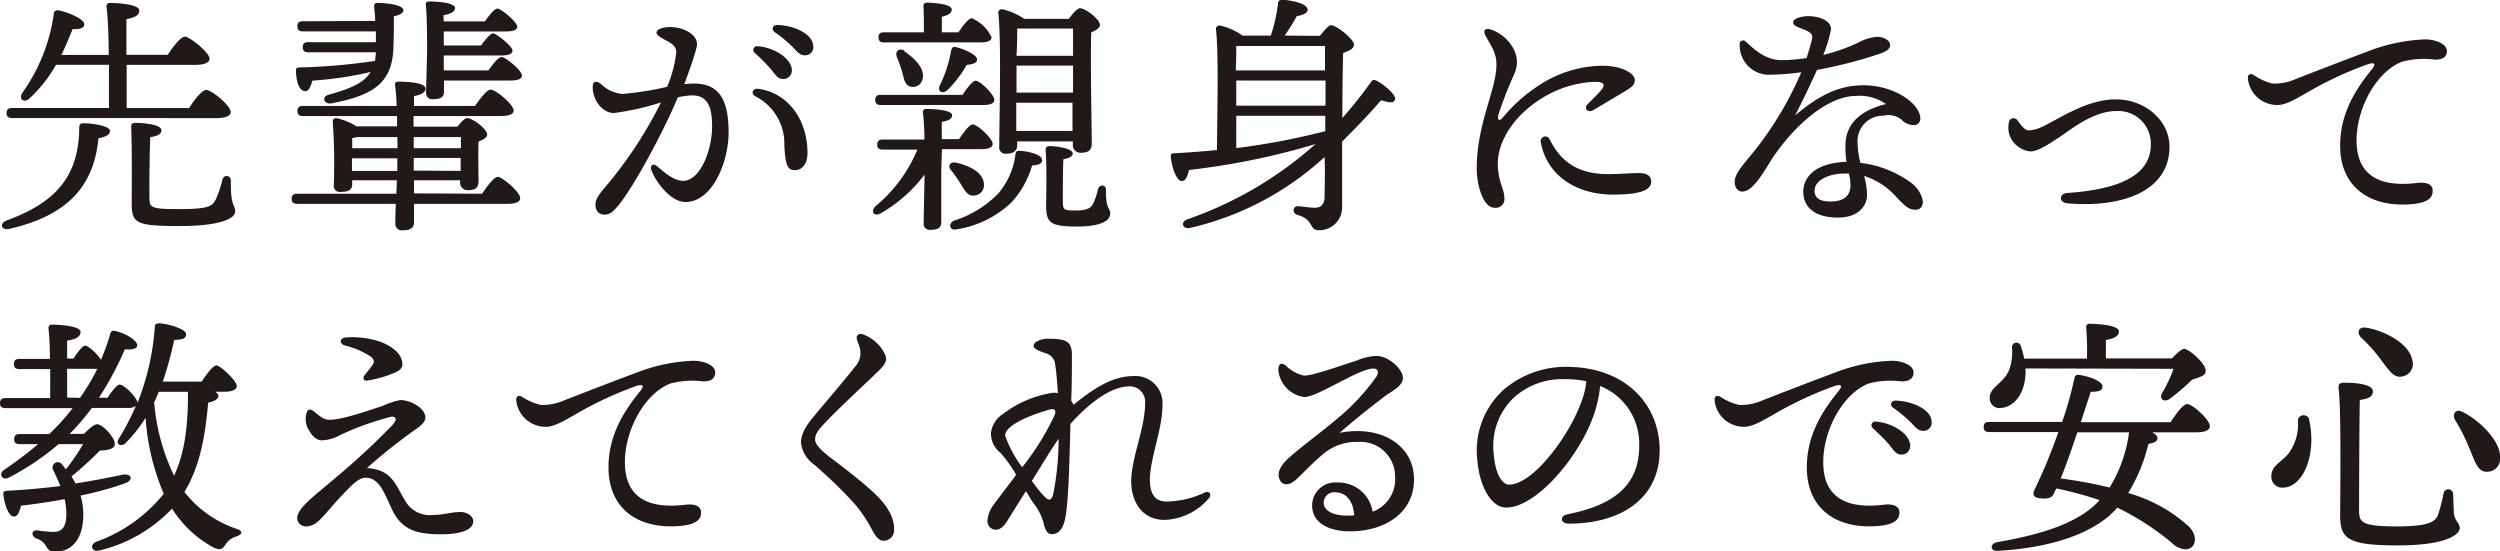 <svg xmlns="http://www.w3.org/2000/svg" viewBox="0 0 289.32 63.82"><defs><style>.a{fill:#211818;}</style></defs><title>results-msb-title</title><path class="a" d="M13.66,16.29c0,.35-.32.67-1.34.85-.53,5.78-3.86,9-10.28,10.48-1,.23-1.25-.64-.26-1,5.43-2,8.29-4.94,8.32-10.72,0-.29.09-.52.5-.49C11.56,15.39,13.66,15.71,13.66,16.29ZM2.33,14.8c-.37,0-.64-.11-.64-.58s.27-.58.64-.58H13.54c0-1.49,0-3.24,0-5H7.41a15.85,15.85,0,0,1-3.06,3.88c-.64.61-1.28.11-.85-.61A20.63,20.63,0,0,0,7.15,2.78a.42.42,0,0,1,.53-.44c1,.15,3,1,3,1.58,0,.46-.46.64-1.34.58-.32.76-.73,1.84-1.31,3h5.48c0-2.37-.11-4.53-.26-5.61,0-.26.15-.41.41-.41.53,0,3.39.09,3.39.88,0,.61-.62.82-1.49,1V7.48h4.79c.64-1,1.51-2.1,2-2.1s2.83,1.81,2.83,2.56c0,.41-.55.71-1.69.71H15.59v5H22.8c.64-1,1.52-2.1,2-2.1.62,0,2.83,1.8,2.83,2.56,0,.41-.52.7-1.69.7ZM28.14,25.63c0,.73-1.46,1.67-6.48,1.67s-5.49-.35-5.49-2.63c0-.64.06-6.22-.06-8.79,0-.4.09-.52.5-.52,1,0,3,.2,3,.85,0,.43-.41.67-1.29.81-.09,2-.12,6-.09,7.21.06.91.18,1.11,3.39,1.11,3.47,0,3.88-.32,4.29-1.14A12.23,12.23,0,0,0,26.65,22c.15-.7,1-.64,1,.09C27.61,25.2,28.14,24.7,28.14,25.63Z" transform="translate(-0.93 -1.14)"/><path class="a" d="M56.72,23.56c.61-.9,1.37-1.95,1.84-1.95s2.57,1.75,2.57,2.45c0,.44-.47.67-1.52.67H48.84l0,2.16c0,.67-.47.9-1.34.9a.73.73,0,0,1-.82-.78c0-.3,0-1.2.06-2.28H35.33c-.38,0-.65-.12-.65-.58s.27-.59.65-.59H46.8L46.86,22H41.69v.47c0,.64-.47.88-1.34.88a.69.69,0,0,1-.79-.76,72.81,72.81,0,0,0-.12-7.39.36.36,0,0,1,.44-.38,7.13,7.13,0,0,1,2.31.94h4.69V14.57H36c-.38,0-.65-.12-.65-.58s.27-.59.65-.59H46.83A22,22,0,0,0,46.65,11c-.06-.26.12-.41.38-.41,1.17,0,3.15.12,3.15.82,0,.41-.49.7-1.34.85V13.4H55.9c.62-.87,1.38-1.89,1.81-1.89.59,0,2.66,1.72,2.66,2.42,0,.41-.47.64-1.58.64h-10V15.8h5.08c.38-.5.85-1,1.14-1,.58,0,2.3,1.26,2.3,1.9,0,.38-.49.61-1,.82-.06,1.46,0,3.77,0,4.52,0,.91-.44,1.11-1.25,1.11a.87.87,0,0,1-.88-1V22H48.84v1.52Zm-12.37-20c0-.62-.09-1.17-.12-1.67,0-.32.12-.41.38-.41.7,0,3,.15,3,.85,0,.29-.34.53-1.1.7,0,1,0,2.45-.06,3.86-.21,3.88-2.37,5.31-7.18,6.21-.82.15-1.2-.76-.29-1,2.77-.76,4.17-1.49,4.84-2.63a41.16,41.16,0,0,1-6.74,1c-.18.67-.44,1.28-.85,1.22-.61-.06-1-.81-1.05-2.39,0-.26.12-.35.35-.35a71.14,71.14,0,0,0,8.79-.76c.06-.32.08-.64.11-1H36.61c-.38,0-.64-.12-.64-.59s.26-.58.64-.58h7.82c0-.44,0-.85,0-1.25H36c-.38,0-.65-.12-.65-.59s.27-.58.65-.58ZM46.91,17H42.24a3.61,3.61,0,0,1-.55.12c0,.23,0,.7,0,1.17h5.25Zm0,3.92,0-1.46H41.66v1.46ZM48.81,17v1.29h5.46V17Zm5.43,3.92V19.42H48.81v1.46ZM57.45,9.29C58,8.53,58.59,7.74,59,7.74s2.31,1.52,2.33,2.13c0,.41-.46.59-1.4.59H52.31V11.8c0,.64-.49.82-1.28.82a.7.7,0,0,1-.79-.76c0-.53.12-4.29.12-5s0-3.8-.15-5.14a.34.34,0,0,1,.38-.41c.85,0,3,.12,3,.76,0,.41-.5.7-1.32.82l0,.73h4.78c.5-.73,1.11-1.49,1.46-1.49s2.25,1.49,2.28,2.1c0,.38-.44.55-1.37.55H52.29V6.4h4.32C57.1,5.7,57.69,5,58,5s2.24,1.46,2.24,2c0,.38-.44.56-1.34.56H52.29V9.29Z" transform="translate(-0.93 -1.14)"/><path class="a" d="M85.25,16.47c0,3.36-1.84,8.05-5,8.05-1.57,0-3.27-2-3.94-3.7-.17-.44.12-.88.67-.44s1.81,1.69,3,1.69c2,0,3.36-3.59,3.36-6.27,0-1.84-.29-3.62-2.28-3.62a8.17,8.17,0,0,0-1.69.23c-1.61,3.88-5.11,10.39-6.89,12.52-.67.79-1,1.05-1.64,1.05s-1-.52-1-1.13.35-1.14,1.08-2A48.4,48.4,0,0,0,77.42,13,31.9,31.9,0,0,1,72,14.22c-1.42,0-2.48-1.55-2.48-3,0-.67.38-.79.94-.38a4,4,0,0,0,2.51,1.17,36.79,36.79,0,0,0,5.16-.82,13.83,13.83,0,0,0,1.06-4c0-.61-.38-.93-1-1.28-1.13-.58-1.28-.79-1.28-1,0-.38.73-.64,1.58-.64,1.48,0,3.41.87,3.06,2.33-.26,1.08-.85,2.72-1.43,4.29a7.71,7.71,0,0,1,1.11-.08C84.08,10.81,85.25,12.56,85.25,16.47Zm9.13,2.36c0,1.26-.61,2-1.46,2s-1.11-.56-1.22-2.95a6.12,6.12,0,0,0-3.33-5.58c-.64-.35-.29-1,.38-.87C92.19,11.92,94.38,15.07,94.38,18.83ZM88.28,7.27a.44.44,0,0,1,.35-.78c1.9.14,3.94,1.43,3.94,2.8a1,1,0,0,1-1,1c-.67,0-.87-.5-1.55-1.29A24.07,24.07,0,0,0,88.28,7.27Zm6.77-.73a.94.94,0,0,1-1,1c-.44,0-.73-.24-1.28-.85a15,15,0,0,0-2.16-1.81c-.47-.35-.27-.85.29-.85C92.81,4.09,95.05,5.05,95.05,6.54Z" transform="translate(-0.93 -1.14)"/><path class="a" d="M109.86,20.82l0,6.07c0,.64-.47.85-1.29.85a.69.69,0,0,1-.75-.76c0-.53.08-3.94.11-5.64a16.73,16.73,0,0,1-5,4.44c-.76.5-1.34-.09-.7-.76a16.89,16.89,0,0,0,4.87-6.57h-4c-.38,0-.65-.11-.65-.58s.27-.58.65-.58h4.81a29,29,0,0,0-.17-3.13.34.34,0,0,1,.38-.41c.76,0,3,.09,3,.73,0,.38-.41.65-1.2.76,0,.38,0,1.17,0,2h2c.56-.82,1.2-1.7,1.58-1.7.56,0,2.31,1.64,2.31,2.25,0,.41-.5.61-1.32.61h-4.55Zm-7-7.53c-.38,0-.64-.12-.64-.59s.26-.58.64-.58h9.46c.53-.79,1.17-1.64,1.52-1.64.52,0,2.16,1.61,2.16,2.22,0,.41-.5.59-1.23.59Zm.38-7.24c-.38,0-.64-.12-.64-.59s.26-.58.64-.58h4.61c0-1,0-2.19-.05-3a.36.36,0,0,1,.4-.43c.5,0,2.87.11,2.87.78,0,.47-.44.67-1.14.85V4.88h1.92c.53-.79,1.17-1.63,1.55-1.63a4.42,4.42,0,0,1,2.28,2.21c0,.41-.5.59-1.35.59Zm2.31,1c1.25.85,2.39,2,2.16,3.12a1.12,1.12,0,0,1-1.37,1c-.7-.15-.79-.88-1-1.7a17.73,17.73,0,0,0-.61-1.72C104.49,7.13,104.9,6.63,105.6,7ZM114,8c0,.38-.3.56-1.2.65a13.28,13.28,0,0,1-2.22,2.92c-.64.52-1.2.14-.87-.59A14.56,14.56,0,0,0,111,7c.06-.29.23-.5.55-.41C112.6,6.84,114,7.51,114,8Zm-3,12.88c-.41-.5-.18-1.08.61-.91,1.52.35,3.07,1.11,3.18,2.4a1.2,1.2,0,0,1-1.16,1.4c-.7.08-1.06-.59-1.52-1.35A14.36,14.36,0,0,0,111,20.85Zm10.54-1.23c0,.41-.38.59-1.17.64A10.7,10.7,0,0,1,118,24.55a11.78,11.78,0,0,1-6.39,3.13c-.76.2-1-.64-.29-1a12.32,12.32,0,0,0,5.11-3.12,8.49,8.49,0,0,0,2-4.44c.06-.37.09-.55.5-.52C120,18.63,121.54,19.07,121.51,19.62Zm-2.89-1.72c0,.64-.41,1-1.29,1a.72.72,0,0,1-.79-.82c0-2.62.27-12.17-.11-15.5,0-.23.17-.4.44-.4a7.26,7.26,0,0,1,2.56,1.11h5.17c.41-.59,1-1.23,1.28-1.23.62,0,2.31,1.28,2.31,1.93,0,.38-.49.64-1,.87-.12,2.95.06,11.3.06,12.82,0,.9-.5,1.11-1.29,1.11a.88.88,0,0,1-.9-1v-.32h-6.45Zm0-13.49c0,.62,0,1.9-.08,3.16h6.54c0-1.32,0-2.46,0-3.16Zm-.08,7.42h6.54V8.73h-6.54v3.1Zm6.48,4.43,0-3.26h-6.51l0,3.26Zm4.35,9.61c0,.87-1.29,1.46-3.91,1.46C122.62,27.33,122,27,122,25c0-.9.09-4.47-.06-6.42,0-.41.09-.53.5-.53.64,0,2.63.24,2.63.85,0,.32-.38.55-1.08.67-.06,1.43-.06,3.83-.06,4.88s.17,1.05,1.55,1.05c1.11,0,1.63-.24,1.89-.67a6.69,6.69,0,0,0,.62-1.78c.2-.65,1-.56.93.14C128.89,25.37,129.42,25.17,129.42,25.87Z" transform="translate(-0.93 -1.14)"/><path class="a" d="M153.68,5.29c.47-.58,1-1.23,1.26-1.23.73,0,2.68,1.67,2.68,2.22s-.61.73-1.25,1c-.06,2-.09,4.68-.09,7.51a50.06,50.06,0,0,0,3.33-4.18c.14-.26.38-.26.67-.11,1.08.61,2.25,1.69,2.1,2.16s-.76.35-1.61.08c-1.48,1.7-3,3.27-4.52,4.79v7.65a2.63,2.63,0,0,1-2.74,2.6c-1.11,0-.47-1.23-2.46-1.78-.61-.21-.49-1,.06-1,.27,0,1.4.18,2,.18s1.05-.29,1.11-1.14c0-1.11.08-2.89,0-4.73a34.25,34.25,0,0,1-15.55,8.2c-.91.21-1.17-.7-.3-1a43.69,43.69,0,0,0,14.8-8.7,83.47,83.47,0,0,1-14.65,3c-.12.7-.41,1.34-.88,1.28s-1.08-1.28-1.22-2.86c0-.26.11-.35.35-.35,1.81-.09,3.47-.23,5-.38,0-3.12.23-11-.12-14a.4.4,0,0,1,.44-.41,7,7,0,0,1,2.63,1.17H148a19.13,19.13,0,0,0,.84-3.77c0-.23.21-.41.53-.38,1.4.12,2.89.5,2.89,1.17,0,.41-.7.64-1.26.73a21.9,21.9,0,0,1-1.4,2.25ZM144,6.46c0,.58,0,1.72-.06,2.83h10.33V6.46ZM144,13.37h10.33V10.46H144v2.91Zm0,4.91a82.65,82.65,0,0,0,10.19-1.93l.11,0V14.54H144Z" transform="translate(-0.93 -1.14)"/><path class="a" d="M174.27,20.06c0,2.1.75,2.92.75,3.94a1,1,0,0,1-1.19,1.17c-1.17,0-2-2.43-2-4.53,0-5.19,2.28-9.13,2.28-12,0-1.43-.58-2.11-1.29-3.42-.29-.55,0-.9.71-.64A4.69,4.69,0,0,1,176.19,7a3.2,3.2,0,0,1,0,2.66,47.49,47.49,0,0,0-1.87,4.81c-.11.59.09.76.56.24a18,18,0,0,1,4-3.59,13.53,13.53,0,0,1,7.44-2.37c2.45,0,3.8.94,3.8,1.64,0,.55-.3.81-1.08,1.28l-3.68,2.19c-.67.41-1.2-.17-.67-.7s1.1-1.08,1.51-1.55c.56-.67.41-1-.73-1a12.4,12.4,0,0,0-5.95,1.81C176.25,14.37,174.27,17.4,174.27,20.06ZM187,21.29c1.46,0,2.69-.12,3.56-.12.67,0,1.46.14,1.46,1,0,1.17-1.92,1.49-4.43,1.49-4.21,0-7.65-2.19-8.35-6.07a.54.54,0,0,1,1-.38C181.21,19.15,182.85,21.29,187,21.29Z" transform="translate(-0.93 -1.14)"/><path class="a" d="M223.46,24.41c0,.32-.06,1-.88,1s-1.28-.55-2.1-1.37a8.37,8.37,0,0,0-3.82-2.54,8.7,8.7,0,0,1,.34,2.16c0,1.23-.9,2.66-3.38,2.66s-4-1.06-4-3c0-1.52,1.2-3.33,5-3.45A10.94,10.94,0,0,1,214.5,18c0-2.87,2.21-4.21,4.69-4.82a5.29,5.29,0,0,0-3.44-.94c-3.44,0-7.38,3.65-9.84,7.42-1,1.61-2.16,3.65-3.35,3.65-.56,0-.88-.53-.88-1.11,0-1,1-2,2.51-3.88a40,40,0,0,0,5.2-8.82,28.64,28.64,0,0,1-3.89.29,3.4,3.4,0,0,1-3.24-3.47A.41.41,0,0,1,203,6c.56.44,2,2.1,4.09,2.1A20.57,20.57,0,0,0,210,7.86c.32-1,.53-1.73.61-2.1.15-.65-.08-.85-.84-1.17s-1.32-.44-1.32-.88,1-.7,1.73-.7c1.43,0,2.65.59,2.65,1.49a14.88,14.88,0,0,1-.9,3,22,22,0,0,0,4-1.4,5.58,5.58,0,0,1,2.22-.7c.79,0,1.52.43,1.52.93s-.41.73-1.11,1a51.7,51.7,0,0,1-7.35,1.9c-.62,1.37-1.52,3.3-2.54,5.28,2.8-2.39,5.13-3.5,7.91-3.5,3.65,0,6.59,2.16,6.59,3.88a.74.74,0,0,1-.75.73A2,2,0,0,1,221,15a2.4,2.4,0,0,0-2.1-.47,2.94,2.94,0,0,0-3,3.13,10.47,10.47,0,0,0,.33,2.33A12.32,12.32,0,0,1,222,22.22,3.49,3.49,0,0,1,223.46,24.41Zm-8.56-3.18a4.29,4.29,0,0,0-.64,0c-1.2,0-3.33.52-3.33,2,0,.73.47,1.23,1.84,1.23,1.78,0,2.31-.88,2.31-1.87A5.09,5.09,0,0,0,214.9,21.23Z" transform="translate(-0.93 -1.14)"/><path class="a" d="M235.69,16.23a4.13,4.13,0,0,0,1.55-.4c2.28-1.11,5.25-3.19,8.58-3.19S252,15.07,252,18.1c0,5.34-5.78,7.1-11.82,6.57-1-.09-1-1.11,0-1.2,6.45-.43,9.66-2.27,9.66-5.6a3.77,3.77,0,0,0-4-3.88c-2.6,0-5.17,2.07-6.25,2.8s-2.8,1.93-3.73,1.87a2.86,2.86,0,0,1-2.43-2.08,2.91,2.91,0,0,1,0-1.31.53.53,0,0,1,.93-.26C234.67,15.36,235.17,16.23,235.69,16.23Z" transform="translate(-0.93 -1.14)"/><path class="a" d="M263.9,10.81a6.18,6.18,0,0,0,2.8-.56c1.81-.7,5.14-2,8.23-3.15a20.08,20.08,0,0,1,6.66-1.4c1.13,0,2.51.49,2.51,1.34,0,.64-.38,1-1.4,1a9.79,9.79,0,0,0-3.74.23c-3,1.11-5.31,5.38-5.31,9.11,0,4.44,3.15,5.4,7,4.93,1.23-.14,1.84.24,1.81.94,0,1-1,1.4-2.45,1.52-4.93.41-8.26-2.08-8.26-6.75,0-3.44,1.46-6.15,3.68-8.87.52-.64.26-.79-.38-.61a41.68,41.68,0,0,0-7.39,3.47c-.87.47-2.19,1.31-3.18,1.28a3.4,3.4,0,0,1-3.41-3.12c0-.41.26-.58.67-.35A6.9,6.9,0,0,0,263.9,10.81Z" transform="translate(-0.93 -1.14)"/><path class="a" d="M25.8,46.48c.27.14.41.29.41.46,0,.35-.41.65-1.19.79-.38,4.41-1.11,7.65-2.75,10.34a12.86,12.86,0,0,0,6,4.26c.93.29.64.67,0,.9a2.16,2.16,0,0,0-1.25.94c-.29.43-.53.75-1.4.32A13,13,0,0,1,20.84,60a17,17,0,0,1-8.43,4.85c-.82.23-1.17-.62-.38-1a17.55,17.55,0,0,0,7.85-5.57,26.88,26.88,0,0,1-2.1-8.79,16.8,16.8,0,0,1-2.25,2.86c-.47.56-1.26.27-.88-.4a27.6,27.6,0,0,0,2-3.83,1.59,1.59,0,0,1-1,.23H11.56a27.07,27.07,0,0,1-2.57,3h1.66c.56-.58,1.17-1.11,1.52-1.11.64,0,2.05,1.52,2.05,2.28,0,.55-.76.73-1.73.76a39.65,39.65,0,0,1-3.29,3,7.08,7.08,0,0,1,.46.81c2.05-.32,3.83-.67,5.4-1,1.14-.23,1.37.64.29,1a39.17,39.17,0,0,1-5.1,1.4,7.52,7.52,0,0,1,.32,2.19C10.57,64,8.82,65,7.3,65c-.62,0-.79-.23-1.08-.73a1.9,1.9,0,0,0-1.08-.81c-.64-.27-.59-1,.11-.94a16.88,16.88,0,0,0,1.84.18c.94,0,1.52-.47,1.52-2.1a8.17,8.17,0,0,0-.2-1.7c-1.58.3-3.27.56-5.05.76-.15.67-.38,1.29-.85,1.26s-1-1-1.2-2.6c0-.26.12-.35.35-.38,2.34-.12,4.41-.32,6.25-.55-.23-.62-.53-1.2-.76-1.76a.61.61,0,0,1,.94-.78c.14.2.32.41.46.61a25.75,25.75,0,0,0,2-2.92H7.71a29.83,29.83,0,0,1-5.78,3.88c-.73.38-1.23-.44-.5-.93a43.41,43.41,0,0,0,3.91-2.95H3.21c-.38,0-.64-.12-.64-.58s.26-.59.64-.59H6.63a25.4,25.4,0,0,0,2.71-3H1.58c-.38,0-.65-.11-.65-.58s.27-.58.65-.58H6.74V43.85H3.18c-.38,0-.64-.12-.64-.58s.26-.59.64-.59H6.71c0-1.46-.08-2.8-.17-3.56,0-.26.14-.41.41-.41.49,0,3.3.09,3.3.85,0,.61-.65.85-1.55,1v2.07h.73c.49-.73,1.05-1.49,1.37-1.49s1.4.94,1.81,1.64a24.25,24.25,0,0,0,1.08-3c.09-.32.26-.41.53-.35,1.31.29,2.59,1.11,2.59,1.69,0,.38-.64.53-1.43.44a36.88,36.88,0,0,1-3,5.61h1c.5-.76,1.08-1.52,1.4-1.52.53,0,2,1.49,2.07,2.1a29.36,29.36,0,0,0,2-8.81c0-.24.17-.41.61-.38,1,.08,2.95.64,3,1.22s-.5.67-1.37.7a42.8,42.8,0,0,1-1.32,4.82h4.5c.58-.88,1.31-1.87,1.72-1.87s2.34,1.75,2.34,2.39c0,.44-.62.65-1.35.65Zm-15.61.7a23.51,23.51,0,0,0,2-3.36,2.53,2.53,0,0,1-.49,0h-3v3.33Zm9.1-.7a10.63,10.63,0,0,1-.52,1.22,24,24,0,0,0,2.31,8.5c1.13-2.45,1.63-5.43,1.6-9.61v-.11Z" transform="translate(-0.93 -1.14)"/><path class="a" d="M55.7,61.45c0,1.23-2.1,1.52-3.59,1.52-2.66,0-4.61-.32-5.81-2.86-.9-1.9-1.43-3.56-2.92-3.68-.81-.06-1.49.58-2.63,1.78-2.45,2.54-3,3.85-4.43,3.85a1,1,0,0,1-1-.93c0-1.25,2.1-2.66,5-5.17a82,82,0,0,0,6-5.6c.64-.73.44-1-.09-1a33.24,33.24,0,0,0-6,2.16,4.76,4.76,0,0,1-2,.58c-.81,0-1.31-.67-1.75-1.55a2.54,2.54,0,0,1-.06-1.66c.15-.38.38-.47.79-.17s1,.93,1.72,1c1.49.06,4.62-1.08,6.31-1.61a8.33,8.33,0,0,1,2-.67c1.32,0,2.92,1,2.92,2,0,.7-.87,1.19-1.6,1.72a66,66,0,0,0-5.17,4.15c3,.17,3.36,2.1,4.44,3.79a3.23,3.23,0,0,0,3.15,1.64c1.14,0,2.28-.33,2.92-.33C54.94,60.28,55.7,60.87,55.7,61.45ZM40.9,40.2a10,10,0,0,1,4.15.53c1.69.7,2.45,1.6,2.45,2.59,0,.35-.26.71-1,1a13.92,13.92,0,0,1-3.07.87c-.44.06-.55-.32-.32-.61s.67-.82.91-1.17.26-.61-.18-1a9.62,9.62,0,0,0-3-1.29C40.2,40.93,40.2,40.29,40.9,40.2Z" transform="translate(-0.93 -1.14)"/><path class="a" d="M63.5,48a6.16,6.16,0,0,0,2.8-.56c1.81-.7,5.14-2,8.23-3.15a20.13,20.13,0,0,1,6.66-1.4c1.14,0,2.51.49,2.51,1.34,0,.64-.38,1.05-1.4,1.05a9.8,9.8,0,0,0-3.74.23c-3,1.11-5.31,5.37-5.31,9.11,0,4.44,3.15,5.4,7,4.93,1.23-.14,1.84.24,1.81.94,0,1-1,1.4-2.45,1.52-4.93.41-8.26-2.08-8.26-6.75,0-3.44,1.46-6.16,3.68-8.87.52-.64.26-.79-.38-.61a41.68,41.68,0,0,0-7.39,3.47c-.87.47-2.18,1.31-3.18,1.28a3.4,3.4,0,0,1-3.41-3.12c0-.41.26-.58.67-.35A6.9,6.9,0,0,0,63.5,48Z" transform="translate(-0.93 -1.14)"/><path class="a" d="M103.17,41.81c.47.81.5,1.25-.67,2.36-1.89,1.81-4.84,4.55-6.18,6-.68.72-1.06,1.19-1.06,1.83,0,.44.38,1,1.64,2,1.69,1.26,3.76,2.86,5.11,4.12,1.69,1.57,2.39,2.94,2.39,4.23a1.22,1.22,0,0,1-1.23,1.37c-.4,0-.78-.26-1.31-1.25a16.24,16.24,0,0,0-2.07-3.07,56.45,56.45,0,0,0-4.64-4.5,3.52,3.52,0,0,1-1.52-2.53c0-1,.58-2,1.61-3.19,1.19-1.46,3.47-4.08,4.64-5.6a2.32,2.32,0,0,0,.58-2.07c-.15-.56-.32-.88-.38-1.17s.15-.7.73-.5A4.56,4.56,0,0,1,103.17,41.81Z" transform="translate(-0.93 -1.14)"/><path class="a" d="M117.48,61.45c-.49.79-.93,1-1.37,1a1,1,0,0,1-.9-1.11,3.39,3.39,0,0,1,.73-1.81c.61-.84,1.57-2.07,2.59-3.44a15.49,15.49,0,0,0-1.81-2.54,2.83,2.83,0,0,1-1.11-2.25A3,3,0,0,1,117,49.05a12.64,12.64,0,0,1,5.81-2.46,1.63,1.63,0,0,1,.55.06c-.09-1.4-.2-2.65-.32-3.33A1.46,1.46,0,0,0,121.86,42c-.67-.26-1.31-.46-1.31-.84s.67-.82,1.69-.82c2.19,0,2.74.35,2.74,1.92,0,1,0,3.3-.08,5.26a1.66,1.66,0,0,1,.26.47c2.45-2,4.58-3.33,7-3.33A3.13,3.13,0,0,1,135.46,48c0,2.84-1.43,6.13-1.46,8.64,0,1.73.65,2.54,1.93,2.54a10.62,10.62,0,0,0,4.44-1.05c.52-.23.81.24.49.64a7.11,7.11,0,0,1-5.13,2.54c-2.86,0-3.89-2.42-3.89-4.46,0-2.66,1.61-6.19,1.61-9a1.79,1.79,0,0,0-1.78-2c-2.34,0-5,2.25-6.86,4.35-.12,4.59-.23,9.58-.67,11.21-.26,1-.73,1.55-1.49,1.55-.56,0-.82-.61-1-1.49a6.55,6.55,0,0,0-1.17-2.16c-.17-.26-.47-.76-.82-1.34Zm1.75-6.24A30,30,0,0,0,123,49.13c.17-.49,0-.76-.64-.58-.76.2-5.11,1.52-5.11,3A13.35,13.35,0,0,0,119.23,55.21Zm1.11,1.6c.56.73,1,1.34,1.4,1.72.5.53.85.67,1.08-.23a32.59,32.59,0,0,0,.62-6.39c-.41.61-.82,1.22-1.08,1.63Z" transform="translate(-0.93 -1.14)"/><path class="a" d="M164.57,56.63c0,3.83-3.33,6-7.41,6-2.48,0-4.38-1-4.38-3a2.68,2.68,0,0,1,2.92-2.65,4,4,0,0,1,4.08,3.38,4,4,0,0,0,2.6-4.08,4,4,0,0,0-4.23-4,6,6,0,0,0-4.09,1.4c-1.54,1.31-2.42,2.33-3.18,3s-1.52.67-1.84,0-.09-1.43.79-2.31c1.25-1.2,4.12-3.3,5.69-4.64a25.5,25.5,0,0,0,4.7-5c.35-.61.12-.94-.35-.94-1.69,0-6.45,3.3-8,3.3a3.48,3.48,0,0,1-3-3.15c0-.7.35-.88.85-.5a4.4,4.4,0,0,0,2.13,1.17c1,0,3.8-1,6.1-1.75a6.61,6.61,0,0,1,2.22-.53c1.52,0,3.12,1.58,3.12,2.54S162,46.39,161.19,47c-2,1.52-3.65,2.86-5.23,4.23C160.81,50.3,164.57,52.69,164.57,56.63Zm-6.92,4.15c-.11-1.72-1-2.66-2.16-2.66a1.21,1.21,0,0,0-1.37,1.2c0,1,1.26,1.49,2.63,1.49C157,60.81,157.36,60.81,157.65,60.78Z" transform="translate(-0.93 -1.14)"/><path class="a" d="M193,53.25c0,5.6-4.5,8.49-10.51,8.49-1,0-1.08-.9-.18-1.08,5.05-1,8.32-3.12,8.32-7.91a7.17,7.17,0,0,0-4.52-6.94,14.12,14.12,0,0,1-.82,3.59c-1.69,4.67-6.57,10.48-10.07,10.48-1.55,0-3.06-2.14-3.33-5.58A9.5,9.5,0,0,1,175,46.19a11.11,11.11,0,0,1,7.15-2.6C189.12,43.59,193,48,193,53.25Zm-8.53-8a12.59,12.59,0,0,0-2.45-.23,8.35,8.35,0,0,0-5.92,2.16,7.7,7.7,0,0,0-2.31,6.42c.15,2.25.93,3.62,1.78,3.62,2.8,0,7-5.69,8.38-9.61A8.74,8.74,0,0,0,184.51,45.28Z" transform="translate(-0.93 -1.14)"/><path class="a" d="M202.18,48a6.16,6.16,0,0,0,2.8-.56c1.81-.7,5.14-2,8.23-3.15a20.08,20.08,0,0,1,6.66-1.4c1.14,0,2.51.49,2.51,1.34,0,.64-.38,1.05-1.4,1.05a9.79,9.79,0,0,0-3.74.23c-3,1.11-5.31,5.37-5.31,9.11,0,4.44,3.15,5.4,7,4.93,1.23-.14,1.84.24,1.81.94,0,1-1,1.4-2.45,1.52-4.93.41-8.26-2.08-8.26-6.75,0-3.44,1.46-6.16,3.68-8.87.52-.64.26-.79-.38-.61a41.68,41.68,0,0,0-7.39,3.47c-.87.47-2.19,1.31-3.18,1.28a3.4,3.4,0,0,1-3.41-3.12c0-.41.26-.58.67-.35A6.9,6.9,0,0,0,202.18,48ZM222,52.75a1,1,0,0,1-1,1c-.68,0-.88-.49-1.55-1.28-.5-.58-1.17-1.2-1.75-1.75a.44.44,0,0,1,.35-.79C220,50.1,222,51.38,222,52.75ZM224.48,50a.94.94,0,0,1-1,1c-.44,0-.73-.23-1.29-.85a15,15,0,0,0-2.16-1.81c-.46-.35-.26-.84.29-.84C222.23,47.56,224.48,48.52,224.48,50Z" transform="translate(-0.93 -1.14)"/><path class="a" d="M252.13,50c.64-1,1.46-2.1,1.92-2.1.62,0,2.63,1.84,2.63,2.56,0,.44-.55.71-1.52.71H250c.35.2.61.43.61.7s-.26.52-1.05.64a19.48,19.48,0,0,1-2.34,5.69,17.48,17.48,0,0,1,7,3.85c1.17,1.17.82,2.66-.38,2.66a2.39,2.39,0,0,1-1.52-.7,30.35,30.35,0,0,0-6.36-4.12,11.69,11.69,0,0,1-1,1c-2.72,2.27-7.12,3.67-12.85,4-.9.06-.9-.84-.08-1,5-.87,9.22-2.13,11.64-4.61l.24-.26a41.87,41.87,0,0,0-5-1.35c-.09.18-.18.33-.24.47-.23.64-.73.76-1.63.67-.67-.06-.94-.38-.7-.9a64,64,0,0,0,2.8-6.77h-8c-.38,0-.64-.12-.64-.59s.26-.58.64-.58h8.44A43.92,43.92,0,0,0,241,44.9a.44.44,0,0,1,.52-.38c1.46.23,2.72.79,2.72,1.34s-.56.62-1.35.62L241.74,50Zm-16.79-6.22v.58c-.08,2.31-1.28,3.89-2.89,4a1.12,1.12,0,0,1-1.25-1.1c-.09-1.29,1.49-1.64,2.22-3.24a6,6,0,0,0,.35-2.69.52.52,0,0,1,1-.21,9.17,9.17,0,0,1,.41,1.52h7.27a33.54,33.54,0,0,0-.09-3.59.37.37,0,0,1,.41-.44c.49,0,3.38.09,3.38.88,0,.58-.61.82-1.51,1v2.13h7.64c.53-.55,1.11-1.11,1.43-1.11.5,0,2.51,1.67,2.48,2.57,0,.56-.72.7-1.57,1A25.38,25.38,0,0,1,252,47.32c-.64.41-1.22,0-.87-.67a15.32,15.32,0,0,0,1.34-2.83Zm12,7.39h-6c-.64,1.89-1.34,3.91-1.93,5.34a56.61,56.61,0,0,1,5.66,1.05,16.26,16.26,0,0,0,2.25-6.36Z" transform="translate(-0.93 -1.14)"/><path class="a" d="M268.13,49.57c1,4.32-.76,8-3,8a1.24,1.24,0,0,1-1.34-1.31c0-1.32,1.26-1.64,2.07-2.75a5.72,5.72,0,0,0,1-3.79A.68.68,0,0,1,268.13,49.57Zm4.06-4.14c2,0,3.35.32,3.35,1s-.61.85-1.51,1c-.06,1.46-.09,11.82-.09,12.73,0,1.4.23,1.9,4.38,1.9,3.85,0,4.49-.59,4.78-1.41a20.12,20.12,0,0,0,.62-2.42.56.56,0,0,1,1.11.06c0,.5.05,1.43.08,2.16.06,1,.68,1.17.68,1.81s-1.29,2-7.21,2-6.63-.85-6.63-3.54c0-1.16.15-12.23-.18-14.62C271.52,45.6,271.72,45.43,272.19,45.43Zm2.57-6.37c2,.32,4.9,1.75,5.31,3.65a1.48,1.48,0,0,1-1.14,2c-1,.23-1.58-.79-2.51-2a17.72,17.72,0,0,0-2.25-2.51C273.65,39.65,273.85,38.92,274.76,39.06Zm11.15,9.75c1.87.91,4.43,3.33,4.35,5.29a1.49,1.49,0,0,1-1.58,1.63c-1.05,0-1.34-1.25-2-2.77a22,22,0,0,0-1.66-3.27C284.71,49.08,285.09,48.4,285.91,48.81Z" transform="translate(-0.93 -1.14)"/></svg>